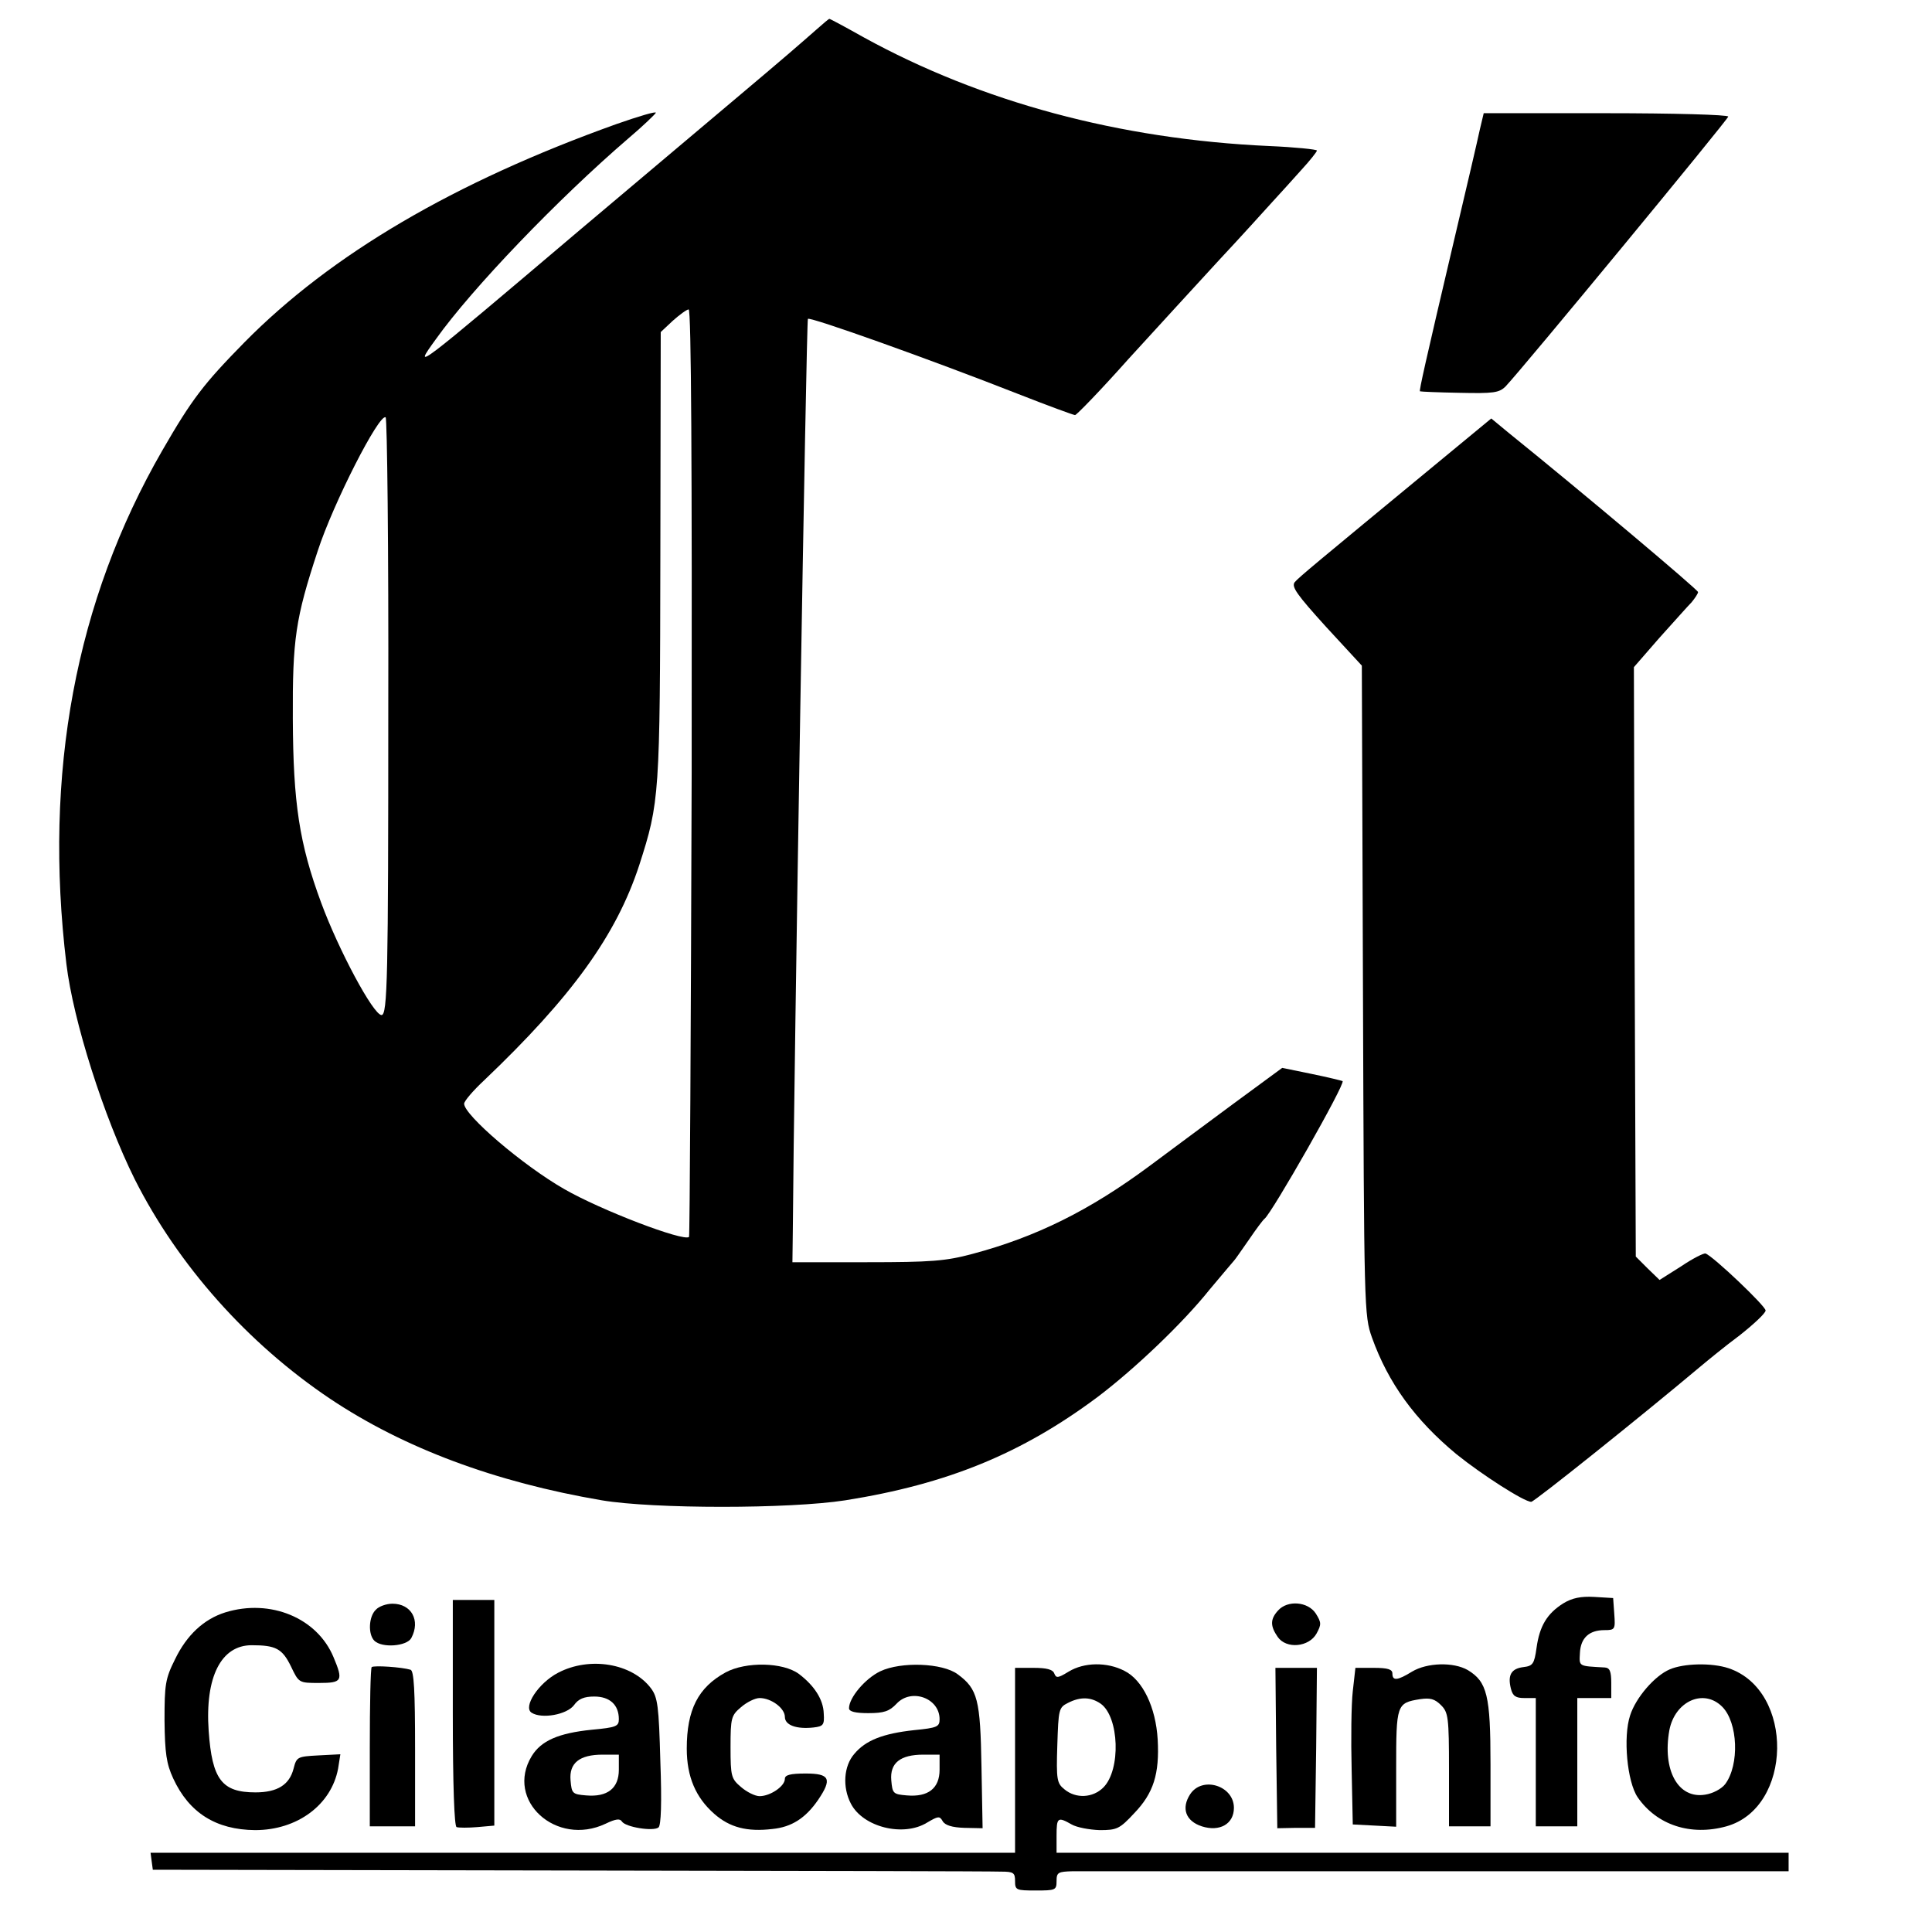 <?xml version="1.0" standalone="no"?>
<!DOCTYPE svg PUBLIC "-//W3C//DTD SVG 20010904//EN"
 "http://www.w3.org/TR/2001/REC-SVG-20010904/DTD/svg10.dtd">
<svg version="1.0" xmlns="http://www.w3.org/2000/svg"
 width="512pt" height="512pt" viewBox="0 0 512 512"
 preserveAspectRatio="xMidYMid meet">
<g transform="translate(0,512) scale(0.1,-0.1)"
fill="#000000" stroke="none">
<path d="M2164 5042 c-49 -43 -81 -71 -214 -183 -69 -58 -255 -215 -414 -349
-440 -373 -444 -376 -381 -289 97 136 325 373 510 532 39 33 71 64 73 68 2 5
-45 -9 -105 -30 -430 -154 -755 -345 -985 -578 -108 -110 -139 -150 -218 -287
-230 -399 -315 -855 -254 -1361 18 -150 99 -405 181 -570 115 -228 299 -435
518 -582 196 -131 438 -221 720 -269 137 -23 497 -23 645 0 271 43 468 124
669 274 99 75 226 196 297 285 33 39 62 74 65 77 3 3 20 28 39 55 19 28 37 52
41 55 19 14 215 358 207 365 -2 1 -38 10 -82 19 l-78 16 -132 -97 c-72 -53
-171 -127 -221 -164 -158 -117 -299 -187 -468 -232 -71 -19 -109 -22 -279 -22
l-198 0 1 80 c3 437 36 2416 40 2420 6 6 323 -107 557 -199 79 -31 147 -56
151 -56 4 0 68 66 141 148 74 81 182 199 240 262 59 63 122 133 142 155 20 22
55 60 77 85 23 25 41 48 41 51 0 3 -57 9 -127 12 -397 18 -763 117 -1074 288
-48 27 -89 49 -91 49 -2 0 -17 -13 -34 -28z m-331 -1969 c-2 -674 -5 -1228 -7
-1231 -14 -13 -234 71 -331 127 -110 63 -265 196 -265 226 0 7 24 35 53 62
232 221 350 384 411 570 54 168 55 183 56 821 l1 592 32 30 c18 16 37 30 42
30 7 0 9 -414 8 -1227z m-804 174 c0 -718 -2 -817 -18 -817 -22 1 -114 173
-160 298 -58 157 -74 264 -75 487 -1 211 7 266 66 445 41 126 163 365 180 354
4 -3 8 -348 7 -767z"/>
<path d="M3922 4778 c-5 -24 -35 -153 -67 -288 -80 -340 -94 -404 -92 -407 2
-1 49 -3 105 -4 90 -2 105 0 122 17 44 46 590 708 590 715 0 5 -146 9 -324 9
l-324 0 -10 -42z"/>
<path d="M3803 3888 c-321 -265 -360 -297 -372 -311 -9 -12 6 -33 83 -118 l95
-103 3 -861 c3 -848 3 -861 24 -920 43 -120 114 -218 224 -309 67 -54 179
-126 198 -126 8 0 293 228 450 360 18 15 63 52 102 81 38 30 69 59 69 66 1 11
-139 144 -159 151 -4 2 -34 -13 -65 -34 l-57 -36 -32 31 -31 31 -3 781 -2 781
67 77 c38 42 76 85 86 95 9 11 17 23 17 27 0 6 -305 263 -502 422 l-46 38
-149 -123z"/>
<path d="M4143 871 c-43 -27 -63 -60 -71 -118 -6 -43 -10 -48 -35 -51 -32 -4
-42 -21 -33 -57 5 -20 13 -25 36 -25 l30 0 0 -170 0 -170 55 0 55 0 0 170 0
170 45 0 45 0 0 40 c0 31 -4 40 -17 41 -71 4 -68 2 -66 39 2 39 24 60 65 60
28 0 29 2 26 43 l-3 42 -50 3 c-36 2 -59 -3 -82 -17z"/>
<path d="M1200 581 c0 -194 4 -301 10 -303 6 -2 31 -2 55 0 l45 4 0 299 0 299
-55 0 -55 0 0 -299z"/>
<path d="M996 854 c-19 -18 -21 -65 -4 -82 20 -20 86 -15 98 7 25 47 0 91 -50
91 -16 0 -36 -7 -44 -16z"/>
<path d="M3387 852 c-21 -23 -21 -41 -1 -70 23 -33 83 -27 103 9 13 24 13 29
-2 53 -21 32 -75 36 -100 8z"/>
<path d="M597 847 c-57 -18 -102 -60 -133 -124 -26 -52 -28 -67 -28 -163 1
-86 5 -114 23 -153 42 -91 113 -136 217 -137 112 0 202 67 220 163 l6 38 -58
-3 c-56 -3 -58 -4 -66 -35 -11 -43 -43 -63 -101 -63 -89 0 -115 34 -124 163
-10 143 33 227 114 227 64 0 81 -9 104 -56 21 -44 21 -44 75 -44 61 0 64 6 38
68 -43 104 -167 156 -287 119z"/>
<path d="M985 702 c-3 -3 -5 -99 -5 -214 l0 -208 60 0 60 0 0 205 c0 156 -3
207 -12 210 -23 7 -97 12 -103 7z"/>
<path d="M1479 687 c-52 -27 -94 -91 -70 -106 27 -17 93 -5 112 20 12 17 27
23 54 23 41 0 65 -22 65 -60 0 -19 -7 -22 -72 -28 -88 -9 -134 -29 -159 -70
-71 -117 65 -241 196 -179 27 13 38 14 43 6 9 -15 83 -27 97 -16 7 5 9 66 5
175 -4 147 -7 170 -25 194 -50 66 -162 85 -246 41z m161 -257 c0 -49 -30 -73
-87 -68 -36 3 -38 5 -41 40 -4 46 24 68 85 68 l43 0 0 -40z"/>
<path d="M1923 688 c-73 -40 -103 -99 -103 -202 0 -75 24 -130 73 -173 41 -36
87 -48 154 -40 51 5 88 29 121 77 38 56 31 70 -33 70 -41 0 -55 -4 -55 -14 0
-20 -39 -46 -67 -46 -12 0 -34 11 -49 24 -26 22 -28 28 -28 106 0 78 2 84 28
106 15 13 37 24 49 24 31 0 67 -27 67 -50 0 -22 31 -33 76 -28 26 3 29 7 27
37 -1 37 -25 74 -66 105 -42 31 -140 33 -194 4z"/>
<path d="M2333 691 c-40 -19 -83 -70 -83 -98 0 -9 17 -13 51 -13 42 0 56 5 75
25 39 42 114 15 114 -41 0 -20 -6 -23 -67 -29 -83 -9 -129 -27 -159 -63 -28
-32 -32 -88 -9 -132 32 -62 139 -89 202 -50 29 17 33 18 41 4 6 -11 25 -17 58
-18 l48 -1 -3 164 c-3 177 -10 205 -63 244 -40 30 -150 34 -205 8z m157 -261
c0 -49 -30 -73 -87 -68 -36 3 -38 5 -41 40 -4 46 24 68 85 68 l43 0 0 -40z"/>
<path d="M2832 690 c-28 -17 -33 -18 -38 -5 -4 11 -21 15 -55 15 l-49 0 0
-245 0 -245 -1146 0 -1145 0 3 -23 3 -22 1105 -2 c608 -1 1122 -2 1143 -3 33
0 37 -3 37 -25 0 -24 3 -25 55 -25 52 0 55 1 55 25 0 23 4 25 43 26 23 0 459
0 970 0 l927 0 0 25 0 24 -970 0 -970 0 0 45 c0 49 3 51 40 30 14 -8 47 -14
74 -15 46 0 53 3 92 45 51 53 67 104 62 195 -5 86 -40 158 -88 182 -46 24
-107 23 -148 -2z m85 -85 c49 -35 54 -175 7 -222 -28 -28 -73 -30 -103 -5 -20
16 -22 25 -19 117 3 95 4 100 28 112 33 17 61 16 87 -2z"/>
<path d="M3742 690 c-39 -24 -52 -25 -52 -5 0 11 -12 15 -49 15 l-49 0 -7 -62
c-4 -35 -5 -128 -3 -208 l3 -145 58 -3 57 -3 0 154 c0 170 1 174 63 184 27 4
39 1 56 -16 19 -19 21 -32 21 -171 l0 -150 55 0 55 0 0 165 c0 182 -9 218 -60
249 -38 22 -108 20 -148 -4z"/>
<path d="M4425 696 c-40 -17 -90 -75 -105 -122 -19 -57 -8 -176 20 -217 51
-74 141 -103 235 -77 176 49 181 360 6 419 -45 15 -119 13 -156 -3z m139 -99
c42 -42 46 -154 8 -205 -10 -13 -33 -25 -53 -28 -72 -12 -114 65 -95 171 15
77 91 111 140 62z"/>
<path d="M3382 488 l3 -213 50 1 50 0 3 212 2 212 -55 0 -55 0 2 -212z"/>
<path d="M3154 365 c-24 -37 -12 -71 31 -85 47 -15 85 6 85 49 0 59 -84 85
-116 36z"/>
</g>
</svg>
